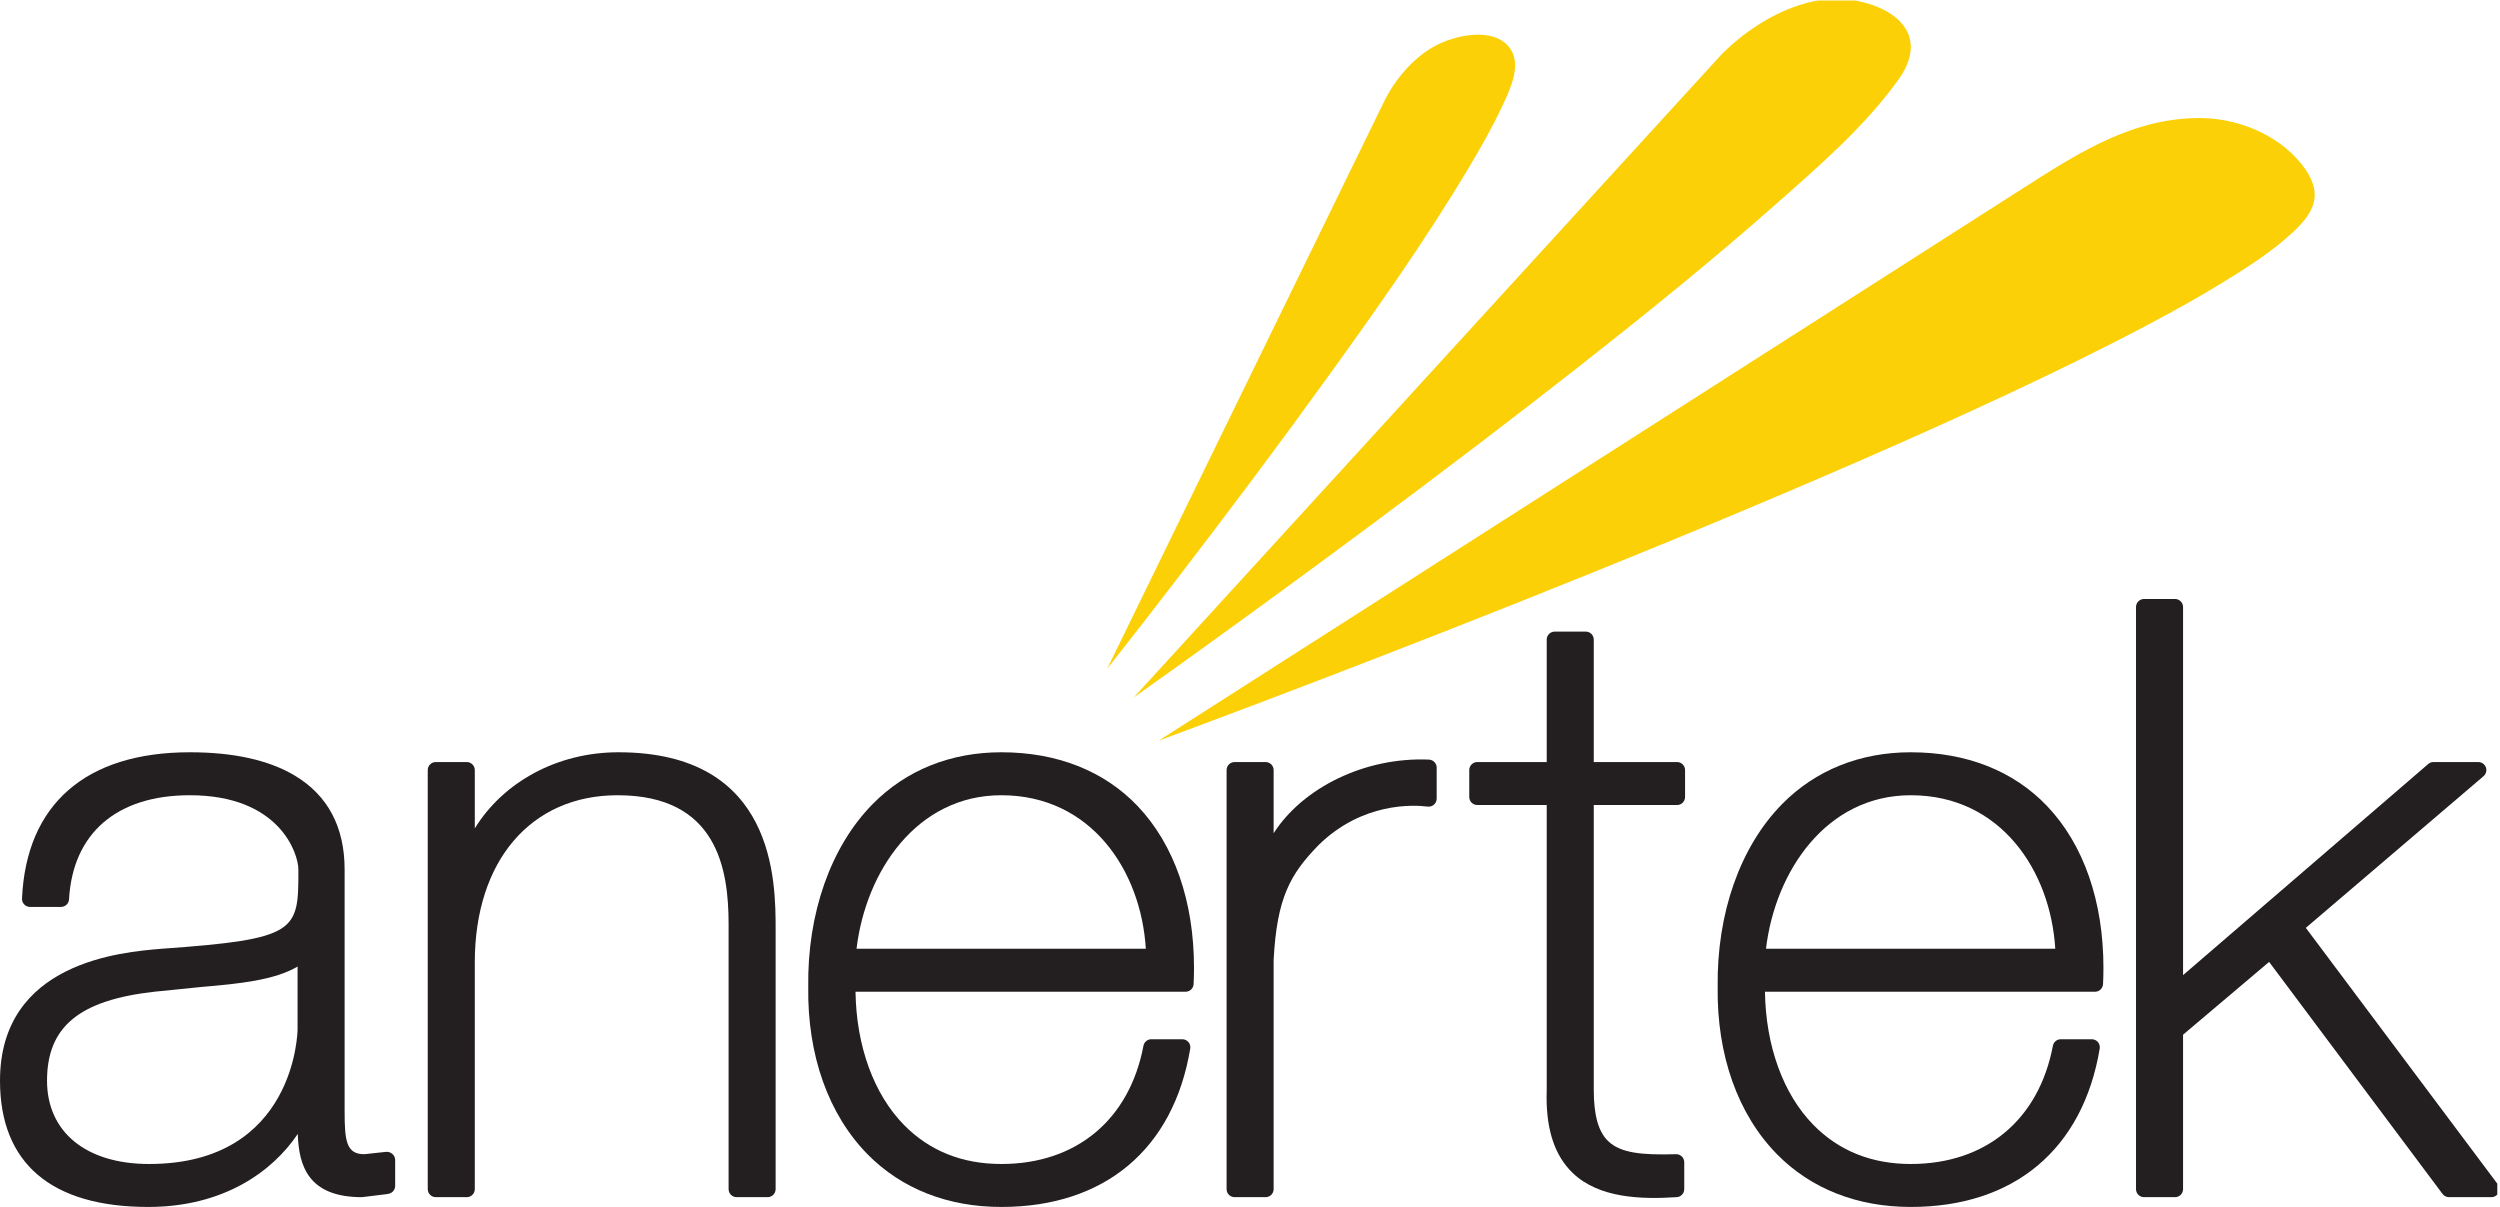 <?xml version="1.0" encoding="UTF-8" standalone="no"?>
<svg
   xmlns:dc="http://purl.org/dc/elements/1.1/"
   xmlns:cc="http://creativecommons.org/ns#"
   xmlns:rdf="http://www.w3.org/1999/02/22-rdf-syntax-ns#"
   xmlns:svg="http://www.w3.org/2000/svg"
   xmlns="http://www.w3.org/2000/svg"
   viewBox="0 0 465.72 224.84"
   height="224.84"
   width="465.72"
   xml:space="preserve"
   id="svg2"
   version="1.1"><defs
     id="defs6"><clipPath
       id="clipPath20"
       clipPathUnits="userSpaceOnUse"><path
         id="path18"
         d="M 0,1686 H 3490 V 0 H 0 Z" /></clipPath></defs><g
     transform="matrix(1.333,0,0,-1.333,0,224.84)"
     id="g10"><g
       transform="scale(0.1)"
       id="g12"><g
         id="g14"><g
           clip-path="url(#clipPath20)"
           id="g16"><path
             id="path22"
             style="fill:#fcd006;fill-opacity:1;fill-rule:nonzero;stroke:none"
             d="m 3233.84,1423.79 c -1.62,7.99 -5.35,16.44 -11.58,25.6 -31,45.55 -90.04,71.35 -144.24,72.29 -94.9,1.61 -171.62,-47.42 -248.4,-96.48 -43.47,-27.79 -86.97,-55.58 -130.45,-83.37 -57.96,-37.05 -115.93,-74.12 -173.9,-111.15 -66.23,-42.32 -132.44,-84.64 -198.65,-126.96 -68.21,-43.58 -136.39,-87.18 -204.59,-130.74 C 2058.1,932.109 1994.16,891.23 1930.25,850.383 1876.83,816.25 1823.41,782.129 1770,747.98 c -36.64,-23.39 -73.27,-46.808 -109.9,-70.242 -13.6,-8.687 -27.21,-17.367 -40.81,-26.078 12.78,4.692 25.54,9.449 38.3,14.211 35.01,13.059 69.99,26.219 104.92,39.461 52.27,19.824 104.46,39.805 156.59,59.992 64.55,24.981 129,50.254 193.3,75.809 71.81,28.535 143.55,57.461 215.04,86.867 74.18,30.496 148.16,61.504 221.81,93.22 71.57,30.78 142.87,62.29 213.66,94.83 64.04,29.46 127.71,59.75 190.54,91.74 51.66,26.32 102.91,53.67 152.42,83.9 34.63,21.17 69.69,43.51 99.4,71.36 20.9,19.64 33.16,38.26 28.57,60.74 z m -567.17,215.8 c -10.05,24.29 -39.7,40.55 -75.85,46.7 -19.18,3.27 -38.93,2.43 -57.9,-1.76 -47.05,-10.4 -91.56,-38.76 -125.68,-72.43 -0.29,-0.3 -0.58,-0.58 -0.9,-0.89 L 1584.51,712.109 c 32.04,22.598 63.9,45.469 95.72,68.379 78.44,56.477 156.46,113.555 234.06,171.231 98.58,73.271 196.45,147.501 293.07,223.331 92.64,72.76 184.41,146.78 272.67,224.77 60.77,53.68 125.41,109.23 172.97,175.49 17.99,25.08 20.9,46.77 13.67,64.28 z m -555.91,-21.08 c -0.41,0.56 -0.82,1.14 -1.25,1.72 -23.09,29.79 -76.9,17.04 -104.34,2.09 -30.74,-16.77 -55.96,-46.91 -71.23,-78.2 L 1547.25,752.102 c 33,41.66 65.49,83.699 97.84,125.847 71.4,92.981 141.8,186.731 210.37,281.811 69.12,95.81 137.7,192.7 198.19,294.28 16.15,27.14 31.87,54.71 45.27,83.34 10.61,22.58 28.07,57.42 11.84,81.13" /><path
             id="path24"
             style="fill:#231f20;fill-opacity:1;fill-rule:nonzero;stroke:none"
             d="m 548.219,74.219 c -2.379,2.113 -5.856,3.113 -9.02,2.742 l -30.062,-3.242 c -24.918,0 -27.528,18.121 -27.528,59.429 v 338.364 c 0,59.418 -23.39,103.578 -69.539,131.258 -36.109,21.671 -85.484,32.652 -146.773,32.652 -145.379,0 -228.68,-72.613 -234.535,-204.41 -0.137,-3.082 0.981,-6.043 3.094,-8.262 2.117,-2.219 5.055,-3.461 8.113,-3.461 h 43.305 c 5.953,0 10.871,4.641 11.195,10.582 5.207,92.457 66.734,145.5 168.828,145.5 125.953,0 151.699,-81.91 151.699,-103.859 0,-86.121 0,-97.203 -191.238,-110.703 C 169.813,356.191 0,342.211 0,176.43 0,61.02 71.641,0 207.18,0 312.363,0 380.883,49.469 416.148,102.07 417.496,57.07 431.113,13.672 505.719,13.672 l 34.187,4.168 3.125,0.57 c 5.332,0.988 9.215,5.629 9.215,11.039 v 36.461 c 0,3.172 -1.66,6.168 -4.027,8.309 z M 415.863,335.961 c 0,-27.832 0,-87.742 0,-87.742 0,-1.879 -2.379,-188.188 -207.527,-188.188 -87.965,0 -142.613,44.598 -142.613,116.399 0,75.48 45.062,112.691 150.687,124.422 0.266,0.039 65.403,6.628 65.403,6.628 52.691,4.418 101.937,9.5 134.05,28.481" /><path
             id="path26"
             style="fill:#231f20;fill-opacity:1;fill-rule:nonzero;stroke:none"
             d="m 864.219,635.422 c -85.434,0 -160.821,-41.57 -200.696,-106.383 0,37.07 0,81.492 0,81.492 0,6.188 -5.011,11.219 -11.218,11.219 H 609 c -6.203,0 -11.223,-5.031 -11.223,-11.219 V 24.891 c 0,-6.191 5.02,-11.219 11.223,-11.219 h 43.305 c 6.207,0 11.218,5.027 11.218,11.219 V 341.641 c 0,141.988 78.34,233.73 199.575,233.73 139.052,0 155.122,-102.832 155.122,-180.199 V 24.891 c 0,-6.191 5.02,-11.219 11.23,-11.219 h 43.27 c 6.21,0 11.23,5.027 11.23,11.219 V 387.199 c 0,67.91 0,248.223 -219.731,248.223" /><path
             id="path28"
             style="fill:#231f20;fill-opacity:1;fill-rule:nonzero;stroke:none"
             d="m 1589.73,560.379 c -46.81,49.09 -112.63,75.043 -190.37,75.043 -70.95,0 -133.08,-25 -179.71,-72.274 -58.73,-59.589 -91.58,-152.859 -90.12,-255.847 -1.34,-94.992 28.17,-178.18 83.11,-233.903 C 1259.99,25.379 1324.56,0 1399.36,0 c 144.35,0 240.59,80.672 264.02,221.309 0.55,3.25 -0.37,6.582 -2.5,9.101 -2.13,2.512 -5.26,3.969 -8.57,3.969 h -43.3 c -5.39,0 -10.02,-3.828 -11.02,-9.129 -19.61,-103.449 -93.86,-165.219 -198.63,-165.219 -54.64,0 -100.36,18.308 -135.89,54.438 -42.58,43.281 -66.79,110.812 -67.87,186.301 22.04,0 461.28,0 461.28,0 5.99,0 10.92,4.718 11.21,10.718 0.36,7.653 0.55,15.262 0.55,22.782 0,92.699 -27.66,172.371 -78.91,226.109 z m -190.37,14.992 c 126.07,0 195.42,-106.121 201.92,-214.543 -22.51,0 -380.54,0 -404.25,0 12.92,108.543 84.36,214.543 202.33,214.543" /><path
             id="path30"
             style="fill:#231f20;fill-opacity:1;fill-rule:nonzero;stroke:none"
             d="m 1997.03,625.172 c -89.85,3.84 -176.53,-39.473 -217.11,-102.91 0,38.418 0,88.269 0,88.269 0,6.188 -5.02,11.219 -11.23,11.219 h -43.3 c -6.21,0 -11.22,-5.031 -11.22,-11.219 V 24.891 c 0,-6.191 5.01,-11.219 11.22,-11.219 h 43.3 c 6.21,0 11.23,5.027 11.23,11.219 V 345.059 c 4.53,86.89 23.04,119.902 62.91,160.781 61.09,59.82 132.05,56.199 152.32,53.66 3.2,-0.391 6.43,0.602 8.83,2.73 2.42,2.122 3.79,5.18 3.79,8.411 v 43.308 c 0,6 -4.73,10.949 -10.74,11.223" /><path
             id="path32"
             style="fill:#231f20;fill-opacity:1;fill-rule:nonzero;stroke:none"
             d="m 2343.67,561.699 c 6.19,0 11.23,5.031 11.23,11.211 v 37.621 c 0,6.188 -5.04,11.219 -11.23,11.219 0,0 -97.7,0 -116.37,0 0,19.762 0,171.082 0,171.082 0,6.191 -5.02,11.223 -11.23,11.223 h -43.3 c -6.21,0 -11.23,-5.032 -11.23,-11.223 0,0 0,-151.32 0,-171.082 -18.03,0 -97.01,0 -97.01,0 -6.2,0 -11.23,-5.031 -11.23,-11.219 V 572.91 c 0,-6.18 5.03,-11.211 11.23,-11.211 0,0 78.98,0 97.01,0 0,-21.238 0,-397.808 0,-397.808 -0.12,-3.532 -0.18,-6.981 -0.18,-10.379 0,-47.371 11.9,-82.121 36.19,-105.743 37.23,-36.098 97.43,-37.168 145.71,-34.078 5.88,0.367 10.5,5.289 10.5,11.199 v 37.621 c 0,3.02 -1.25,5.938 -3.39,8.039 -2.19,2.098 -5.12,3.269 -8.15,3.168 -46.8,-1.309 -77.3,1.281 -94.9,18.371 -13.67,13.281 -20.02,36.101 -20.02,71.801 0,0 0,376.57 0,397.808 18.67,0 116.37,0 116.37,0" /><path
             id="path34"
             style="fill:#231f20;fill-opacity:1;fill-rule:nonzero;stroke:none"
             d="m 2860.68,560.398 c -46.8,49.071 -112.62,75.024 -190.33,75.024 -70.94,0 -133.09,-24.981 -179.73,-72.274 -58.73,-59.57 -91.58,-152.839 -90.16,-255.847 -1.32,-94.992 28.23,-178.18 83.17,-233.903 C 2530.99,25.379 2595.56,0 2670.35,0 c 144.33,0 240.54,80.66 264.02,221.309 0.53,3.25 -0.37,6.582 -2.5,9.101 -2.15,2.512 -5.27,3.969 -8.57,3.969 h -43.34 c -5.39,0 -10,-3.828 -11.02,-9.129 -19.59,-103.449 -93.83,-165.219 -198.59,-165.219 -54.65,0 -100.37,18.308 -135.94,54.457 -42.56,43.262 -66.78,110.793 -67.85,186.282 22.03,0 461.27,0 461.27,0 5.99,0 10.92,4.718 11.19,10.718 0.37,7.653 0.55,15.262 0.55,22.782 0,92.699 -27.62,172.39 -78.89,226.128 z m -190.33,14.973 c 126.07,0 195.39,-106.121 201.91,-214.543 -22.5,0 -380.57,0 -404.28,0 12.95,108.543 84.4,214.543 202.37,214.543" /><path
             id="path36"
             style="fill:#231f20;fill-opacity:1;fill-rule:nonzero;stroke:none"
             d="m 3490.7,31.629 c 0,0 -256.25,342.332 -268.28,358.422 15,12.82 248.36,211.949 248.36,211.949 2.55,2.172 3.94,5.309 3.94,8.531 0,1.301 -0.23,2.61 -0.72,3.879 -1.62,4.391 -5.82,7.34 -10.51,7.34 h -62.67 c -2.7,0 -5.3,-0.969 -7.33,-2.719 0,0 -309.26,-266.332 -342.64,-295.062 0,44.601 0,514.441 0,514.441 0,6.199 -5.02,11.219 -11.23,11.219 h -43.32 c -6.19,0 -11.21,-5.02 -11.21,-11.219 V 24.891 c 0,-6.191 5.02,-11.219 11.21,-11.219 h 43.32 c 6.21,0 11.23,5.027 11.23,11.219 0,0 0,205.918 0,215.828 6.94,5.871 104.95,88.793 120.26,101.742 13.46,-18.012 242.38,-324.301 242.38,-324.301 2.13,-2.82 5.47,-4.488 8.99,-4.488 h 59.23 c 4.24,0 8.13,2.41 10.02,6.207 0.8,1.582 1.19,3.301 1.19,5.012 0,2.398 -0.78,4.758 -2.22,6.738" /></g></g></g></g></svg>